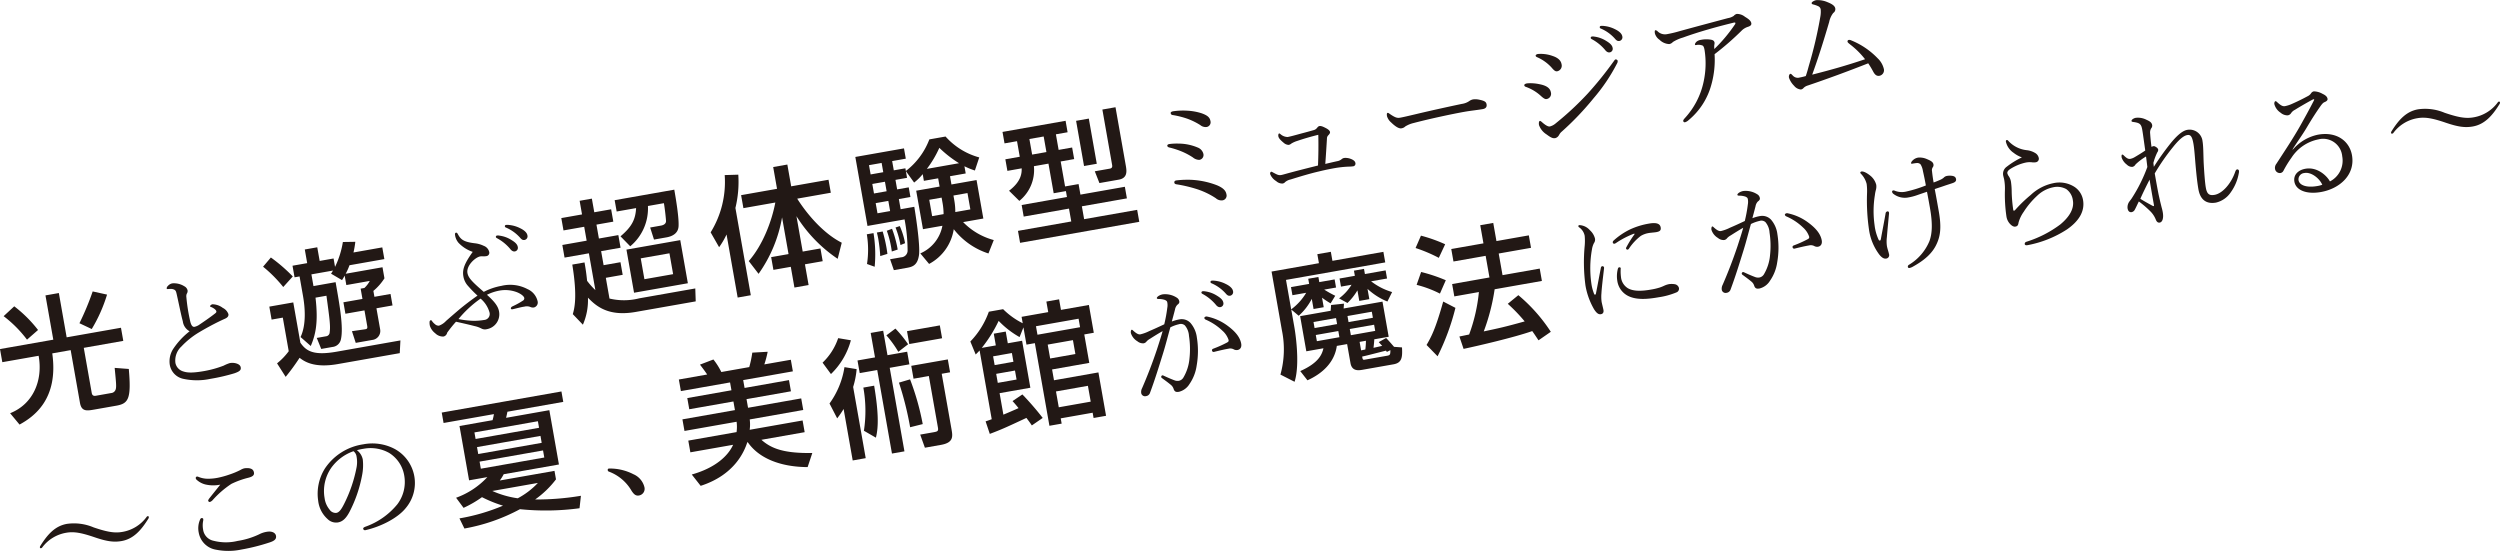<svg xmlns="http://www.w3.org/2000/svg" xmlns:xlink="http://www.w3.org/1999/xlink" width="574.002" height="126.492" viewBox="0 0 574.002 126.492">
  <defs>
    <clipPath id="clip-path">
      <rect id="長方形_23104" data-name="長方形 23104" width="574.002" height="126.492" fill="none"/>
    </clipPath>
  </defs>
  <g id="グループ_6340" data-name="グループ 6340" transform="translate(0 0)">
    <g id="グループ_6340-2" data-name="グループ 6340" transform="translate(0 0)" clip-path="url(#clip-path)">
      <path id="パス_4268" data-name="パス 4268" d="M0,45.553,12.237,43.4l-1.8-10.167,3.076-.542,1.791,10.169,12.471-2.2.532,3.014-9.072,1.6,1.82,10.312c.064.356.2.818.944.689l3.519-.621a1.176,1.176,0,0,0,1-.725c.263-.6.143-1.611-.19-5.055l3.246.248c.586,6.786-.037,7.931-2.844,8.428l-4.991.878c-1.776.315-3.018.532-3.379-1.536L16.226,45.8,12,46.546C13.492,57.1,7.74,61.1,4.488,62.893L2.325,60.286c5.351-2.132,7.556-7.61,6.544-13.189L.532,48.567Zm6.2-2.161A27.653,27.653,0,0,0,.834,38l2.437-2.261a29.678,29.678,0,0,1,5.465,5.436Zm12.04-3.77a62.17,62.17,0,0,0,3.039-7.3l3.3.727a34.912,34.912,0,0,1-3.515,7.906Z" transform="translate(0 34.591)" fill="#221815"/>
      <path id="パス_4269" data-name="パス 4269" d="M22.195,40.161c-.418-1.511-.832-3.691-1.389-6.155-.145-.642-.209-.847-.46-1.048a1.679,1.679,0,0,0-.894-.236c-.335,0-.455.019-.727.035-.151,0-.215-.023-.238-.143a.771.771,0,0,1,.267-.563,1.824,1.824,0,0,1,1.021-.607,4.463,4.463,0,0,1,2.77.671,1.4,1.4,0,0,1,.747.965,1.145,1.145,0,0,1-.2.766,1.562,1.562,0,0,0-.083.747,40.666,40.666,0,0,0,.911,5.689c.2.76.491,1.223.965,1.141a3.218,3.218,0,0,0,.938-.379c1.172-.785,2.615-1.772,3.764-2.675.242-.195.344-.3.306-.509-.058-.327-.584-.723-1.143-.959-.2-.085-.292-.1-.306-.19-.021-.118.23-.4.555-.464a4.026,4.026,0,0,1,2.375.832A2.553,2.553,0,0,1,32.66,38.5c.093.534-.311.847-.762,1.05s-.987.449-1.575.737c-1.431.708-2.931,1.522-4.447,2.428a18.736,18.736,0,0,0-3.979,3.2,4.369,4.369,0,0,0-1.4,3.813,2.548,2.548,0,0,0,1.867,1.956c1.134.379,2.666.261,4.855-.124a24.229,24.229,0,0,0,4.354-1.223A8.248,8.248,0,0,1,33,49.746a3.377,3.377,0,0,1,1.317.039c.7.18,1.091.482,1.174.952.1.592-.2.921-1.439,1.352a43.618,43.618,0,0,1-5.476,1.271,14.762,14.762,0,0,1-6.339-.01A3.973,3.973,0,0,1,19.2,50.135a5.252,5.252,0,0,1,.836-3.714,17.249,17.249,0,0,1,3.718-3.975,3.01,3.01,0,0,1-1.561-2.286" transform="translate(19.781 33.615)" fill="#221815"/>
      <path id="パス_4270" data-name="パス 4270" d="M30.968,30.42A37.5,37.5,0,0,1,36,34.774L33.81,37.2a30.891,30.891,0,0,0-4.633-4.666ZM30.61,41.7l5.5-.967,1.631,9.248c1.31,1.9,2.969,3.01,8.287,2.074L60.712,49.46l-.153,2.923L46.343,54.89c-5.587.985-7.767-.673-8.786-1.437a48.149,48.149,0,0,1-3.192,4.372l-1.977-3.1a14.788,14.788,0,0,0,2.679-2.786l-1.36-7.714-2.571.453ZM45.7,32.577A20.468,20.468,0,0,0,47.5,26.864l2.855-.046a21.018,21.018,0,0,1-.42,2.451L56.549,28.1l.476,2.689L49.018,32.2a13.7,13.7,0,0,1-.876,1.954l8.453-1.493.449,2.542a12.487,12.487,0,0,1-2.54,2.886l.238,1.358,3.7-.65L58.9,41.43l-3.693.652.849,4.817a2.078,2.078,0,0,1-1.824,2.455l-3.78.667-.869-2.681,2.971-.431c.509-.058.629-.232.534-.764l-.629-3.579-4.376.77-.462-2.629,4.374-.77-.416-2.364.855-.151a5.933,5.933,0,0,0,1.24-1.621l-5.38.948-.381-2.157c-.3.54-.348.613-.611,1.023l-2.513-1.476c.286-.447.352-.582.451-.72l-4.966.876.474,2.691,5.082-.9c.936,5.289,1.84,10.43,1.219,13.131A2.2,2.2,0,0,1,45.1,50.963l-2.571.455-1.025-2.53,2.1-.371a.952.952,0,0,0,.869-.948c.2-1.437-.014-3.014-.745-8.37l-2.511.443c.665,5.672.029,8.467-1.089,11.1l-2.343-2.058c1.373-2.921,1-6.91.571-9.364l-.8-4.55-1.151.2-.47-2.66,3.37-.594-.551-3.134,2.863-.505.553,3.134,3.194-.563Z" transform="translate(31.225 28.7)" fill="#221815"/>
      <path id="パス_4271" data-name="パス 4271" d="M63.6,44.826a3.469,3.469,0,0,1-2.849,4.068,1.687,1.687,0,0,1-1.151-.132,6.154,6.154,0,0,0-1.658-.592c-.894-.238-2.228-.553-4.227-.992A28.714,28.714,0,0,0,51.687,49.7a1.111,1.111,0,0,1-.849.882,2.552,2.552,0,0,1-1.9-.762,3.536,3.536,0,0,1-1.211-1.677,3.334,3.334,0,0,1-.077-.961.433.433,0,0,1,.242-.35.274.274,0,0,1,.263.106,2.982,2.982,0,0,0,.72.789,1.2,1.2,0,0,0,.944.352A4.077,4.077,0,0,0,51.426,47c.685-.609,1.795-1.565,2.96-2.563,1.3-1.083,2.805-2.234,4.271-3.252a27,27,0,0,1-2.116-2.155,4.34,4.34,0,0,1-1.132-2.269c-.275-1.567.24-2.967,2.149-5.621A8.092,8.092,0,0,1,54.3,29.064a3.479,3.479,0,0,1-.8-1.778c-.06-.354.031-.522.238-.559.147-.025.292.1.431.383.64,1.2,1.346,1.741,3.776,2.045a6.244,6.244,0,0,1,2.147.6,1.979,1.979,0,0,1,1.25,1.393.78.78,0,0,1-.71.977c-.505.089-.946-.014-1.362.058-1.124.2-3.221,2.124-2.925,3.807.2,1.124,1.091,2.035,3.751,4.335a14.111,14.111,0,0,1,4.053-1.383,8.5,8.5,0,0,1,5.981.743,4.028,4.028,0,0,1,2.319,2.76,1.176,1.176,0,0,1-.814,1.453,1.423,1.423,0,0,1-.874-.12,2.216,2.216,0,0,0-1.352-.064c-.685.089-1.5.323-2.553.569-.348.093-.511.031-.542-.147-.021-.118.06-.344.4-.5a16.892,16.892,0,0,0,2.362-1.3.609.609,0,0,0,.319-.6c-.072-.416-.743-.938-1.6-1.3a7.5,7.5,0,0,0-3.917-.437,10.738,10.738,0,0,0-3.056.994c1.7,1.528,2.563,2.6,2.78,3.838m-9.324,1.737a20.431,20.431,0,0,0,3.453.4,14.42,14.42,0,0,0,2.495-.2,1.368,1.368,0,0,0,1.192-1.7,6.432,6.432,0,0,0-2.058-3.2,25.565,25.565,0,0,0-5.082,4.708m9.359-19.172a6.738,6.738,0,0,1,2.83,1.023c.818.495,1.327.954,1.435,1.575a.836.836,0,0,1-.671,1.035c-.383.066-.756-.145-1.116-.627A10.316,10.316,0,0,0,63.129,28c-.135-.07-.246-.172-.259-.259a.307.307,0,0,1,.271-.354,1.633,1.633,0,0,1,.491.006m2.219-2.435a7.1,7.1,0,0,1,2.569.735c.8.377,1.567.946,1.687,1.625a.85.85,0,0,1-.631,1.083c-.385.068-.648-.035-1.07-.54a9.119,9.119,0,0,0-3.209-2.3.362.362,0,0,1-.259-.261.3.3,0,0,1,.242-.346,3.782,3.782,0,0,1,.671,0" transform="translate(50.981 26.691)" fill="#221815"/>
      <path id="パス_4272" data-name="パス 4272" d="M67.585,37.743c.176,1.006.389,2.217.592,4.223a16.361,16.361,0,0,0,1.9,2.132l-1.491-8.451L63,36.633l-.509-2.9,5.583-.985-.563-3.192-4.755.838-.5-2.836,4.757-.838-.551-3.132,2.809-.495.553,3.132,3.871-.683.5,2.836-3.871.683.563,3.192,4.463-.787.509,2.9-4.463.787.569,3.221,3.871-.683.511,2.9-3.871.683.838,4.759a14.256,14.256,0,0,0,6.846-.05l12.856-2.267.1,2.969L79.337,49.108c-6.175,1.091-8.989-1.215-10.966-3.275a14.1,14.1,0,0,1-1.161,6.206l-2.317-2.424c.337-1.188,1.118-3.853-.118-11.378ZM88.194,21.036c.354,2.012,1.122,6.538.977,8.482-.124,1.549-1.406,2.23-2.735,2.464l-2.9.511-.884-2.768,2.451-.433c.207-.035,1.153-.2,1.195-1,0-.34-.228-2.673-.489-4.153l-3.664.646a11.307,11.307,0,0,1-4.066,9.252l-2.232-2.29c2.544-2.153,3.443-3.805,3.579-6.482l-4.463.787-.46-2.6Zm1.37,11.585,1.747,9.9L78.956,44.7l-1.745-9.9Zm-9.074,4.186.845,4.788,6.592-1.161-.845-4.79Z" transform="translate(66.622 22.512)" fill="#221815"/>
      <path id="パス_4273" data-name="パス 4273" d="M82.468,34.305a17.852,17.852,0,0,1-1.708,2.921l-1.944-3.408a22.026,22.026,0,0,0,3.227-13.152l3.122-.093a25.241,25.241,0,0,1-.662,7.643l3.534,20.038-3.016.532Zm5.1,6.107c3.221-3.675,5.279-9.125,6.1-13.446l-7.329,1.292-.528-2.983,8.248-1.455-.882-5,3.25-.573.882,5,8.571-1.509.528,2.983-7.716,1.36c2.408,3.811,6.178,8.082,10.227,10.113l-.936,3.7a32.684,32.684,0,0,1-9.465-9.79l1.433,8.126,4.078-.716.513,2.925-4.076.716.84,4.759-3.252.576-.838-4.759-3.989.7-.518-2.925,3.991-.7L95.214,30.38A31.711,31.711,0,0,1,89.821,43.34Z" transform="translate(84.349 19.532)" fill="#221815"/>
      <path id="パス_4274" data-name="パス 4274" d="M110.337,23.777a11.946,11.946,0,0,1-1.975,1.934l-1.894-2.623.271,1.538-2.66.47.385,2.186,2.66-.47.391,2.217-2.658.47.41,2.333,3.134-.553c.083.474,1.468,8.856,1.06,11.21-.364,2.261-1.524,2.586-2.766,2.805l-2.985.526-.867-2.5,2.542-.447a1.552,1.552,0,0,0,1.48-1.449,38.584,38.584,0,0,0-.7-7.252l-8.511,1.5L94.862,19.831l11.171-1.969.418,2.364-3.134.553.377,2.126,2.658-.468.11.621a16.526,16.526,0,0,0,5.393-7.258l3.724-.658a15.967,15.967,0,0,0,7.734,4.795l-1,3.008a16.945,16.945,0,0,1-2.4-.979l.292,1.654-3.606.638.333,1.892,5.763-1.016,1.559,8.836-4.641.82a15.33,15.33,0,0,0,7.035,4.122l-1.224,3.08a16.512,16.512,0,0,1-7.962-5.575,10.909,10.909,0,0,1-5.662,7.977l-2.012-2.42a8.646,8.646,0,0,0,5.068-6.345l-4.463.787-1.557-8.838,5.378-.948-.335-1.892-3.279.578Zm-11.3,13.541a30,30,0,0,1,.265,7.724l-1.758-.636a21.778,21.778,0,0,0-.043-6.817ZM98,21.717l.375,2.128,2.9-.513-.373-2.126Zm.76,4.316.387,2.186,2.9-.511-.385-2.186Zm.776,4.4.414,2.333,2.9-.511-.412-2.333Zm1.606,6.513a32.37,32.37,0,0,1,1.089,5.138l-1.648.505a35.573,35.573,0,0,0-.437-3.855c-.108-.621-.209-1.027-.335-1.555Zm2.147-.623a25.824,25.824,0,0,1,1.3,4.768l-1.354.451a22.194,22.194,0,0,0-1.143-4.761Zm1.778-.617a16.41,16.41,0,0,1,1.211,3.927l-1.052.429a19.787,19.787,0,0,0-1.137-4.033Zm13.605-14.438a26.423,26.423,0,0,1-4.523-3.53,24.028,24.028,0,0,1-2.865,4.832Zm-4,7.9-2.836.5.662,3.753,2.629-.462a15.082,15.082,0,0,0-.267-2.729Zm2.921.673a14.783,14.783,0,0,1,.224,2.642l3.457-.609-.66-3.753-3.223.567Z" transform="translate(101.522 16.205)" fill="#221815"/>
      <path id="パス_4275" data-name="パス 4275" d="M125.743,31.146l-2.809.495-1.2-6.8-3.339.588a9.1,9.1,0,0,1-3.35,7.966l-2.36-2.327c2.929-2.221,2.917-4.2,2.9-5.144l-3.279.58-.47-2.658,3.31-.584-.631-3.575-2.867.505-.464-2.631,14.483-2.553.462,2.631-2.687.472.629,3.577,3.1-.547.47,2.658-3.1.547,1.01,5.734,3.1-.544.426,2.422,10.2-1.8.47,2.662-10.343,1.822.52,2.954L142.1,35.452l.486,2.749-27.366,4.826-.484-2.749,12.235-2.157-.522-2.954L116.048,37l-.468-2.66,10.4-1.834Zm-8.388-11.958.631,3.575,3.281-.578-.631-3.577Zm10.724-4.176L131,14.5l1.83,10.374-2.927.515Zm6.033-2.588,3.014-.532L139.5,25.339c.207,1.182.437,2.82-1.633,3.184l-4.432.78L132.373,26.6l3.457-.609c.652-.116.563-.619.509-.913Z" transform="translate(118.993 12.728)" fill="#221815"/>
      <path id="パス_4276" data-name="パス 4276" d="M132.088,19.845a11.462,11.462,0,0,1,4.366.909,2.1,2.1,0,0,1,1.292,1.447,1.124,1.124,0,0,1-.944,1.383,2.337,2.337,0,0,1-1.47-.563A15.278,15.278,0,0,0,133.1,21.8a18.6,18.6,0,0,0-3.174-1.058c-.284-.07-.431-.2-.462-.375-.037-.2.118-.358.472-.42a13.014,13.014,0,0,1,2.147-.1m2.052-7.552a13.087,13.087,0,0,1,3.147.571c1.333.468,1.934.938,2.078,1.768a1.1,1.1,0,0,1-.849,1.4,1.917,1.917,0,0,1-1.48-.441,15.317,15.317,0,0,0-2.969-1.457,20.012,20.012,0,0,0-3.348-.843.484.484,0,0,1-.474-.435c-.041-.234.24-.375.565-.433a15.942,15.942,0,0,1,3.329-.13M134.1,28.144a18.77,18.77,0,0,1,6.776,1.275c1.416.6,2.016,1.23,2.161,2.056a1.107,1.107,0,0,1-.88,1.4,1.906,1.906,0,0,1-1.549-.486,17.952,17.952,0,0,0-4.557-2.153A31.174,31.174,0,0,0,131.6,29.2c-.308-.039-.482-.159-.52-.366-.052-.3.128-.48.422-.532a20.828,20.828,0,0,1,2.594-.153" transform="translate(138.552 13.123)" fill="#221815"/>
      <path id="パス_4277" data-name="パス 4277" d="M156.407,22.022a2.123,2.123,0,0,0,.921-.468,1.282,1.282,0,0,1,.538-.246,3.265,3.265,0,0,1,1.53.219c.654.248.983.555,1.052.94a.616.616,0,0,1-.476.754,9.114,9.114,0,0,1-1.145.079,23.964,23.964,0,0,0-3.08.333c-.946.166-2.213.416-3.615.76-2.2.507-4.567,1.232-6.558,1.855a2.842,2.842,0,0,0-1.24.584,1.016,1.016,0,0,1-.576.346,2.05,2.05,0,0,1-1.5-.557A3.339,3.339,0,0,1,140.874,25c-.056-.325.126-.509.242-.528.087-.017.224.052.424.17.942.5,1.25.691,1.9.576.207-.037.5-.116,1.079-.279,2.12-.588,4.95-1.3,7.343-1.9.1-2.393.124-4.654.068-7.051-1.724.426-3.345.9-4.811,1.4a6.354,6.354,0,0,0-1.36.6,1.418,1.418,0,0,1-.611.321A1.793,1.793,0,0,1,144,17.84c-.607-.5-1.155-1.014-1.238-1.486-.068-.385.037-.648.186-.673.089-.017.164.062.3.161a2.554,2.554,0,0,0,1.638.654c.681-.12,1.814-.441,3.122-.8,1.108-.284,2.008-.536,2.82-.77a1.387,1.387,0,0,0,.77-.47c.176-.215.352-.426.557-.464.356-.062.706.027,1.648.532.408.23.76.507.818.83.046.267-.207.555-.387.739a1.054,1.054,0,0,0-.319.789c-.106,1.816-.244,3.973-.379,5.795,1.023-.242,2.05-.482,2.869-.658" transform="translate(150.753 14.96)" fill="#221815"/>
      <path id="パス_4278" data-name="パス 4278" d="M157.173,17.686c-.592.106-1.416-.418-2.37-1.346a3.08,3.08,0,0,1-.95-1.418c-.068-.385-.072-.747.135-.785.147-.027.294.1.538.269,1.209.822,1.658.956,2.339.836.619-.108,1.733-.364,3.72-.838,3.979-.944,7.941-1.8,10.438-2.327a3.934,3.934,0,0,0,1.741-.673,2.2,2.2,0,0,1,.88-.368,4.03,4.03,0,0,1,1.259.05c1.484.29,1.718.582,1.811,1.114.1.592-.228.956-.878,1.07-1.122.2-2.741.362-4.19.617-2.629.466-7.827,1.563-11.643,2.569a6.367,6.367,0,0,0-1.961.8,1.553,1.553,0,0,1-.869.426" transform="translate(164.609 11.779)" fill="#221815"/>
      <path id="パス_4279" data-name="パス 4279" d="M172.574,16.268c1.549.3,2.41.884,2.579,1.83a1.219,1.219,0,0,1-1,1.577c-.352.064-.776-.259-1.281-.716a10.067,10.067,0,0,0-3.443-2.078c-.228-.081-.34-.182-.371-.358s.151-.364.652-.453a9.633,9.633,0,0,1,2.867.2m2.9-6.517c1.192.368,1.973.994,2.128,1.882a1.317,1.317,0,0,1-.959,1.658c-.468.085-.764-.2-1.379-.915A9.733,9.733,0,0,0,172,10.061c-.2-.089-.3-.161-.333-.34-.027-.147.186-.335.507-.393a8.013,8.013,0,0,1,3.306.422m1.58,18.125a1.363,1.363,0,0,1-.87.764c-.505.089-.919-.019-2-.834a4.2,4.2,0,0,1-1.753-2.157c-.085-.474-.012-.915.2-.952.147-.027.4.2.656.435.429.352,1.137.925,1.642.836a3.345,3.345,0,0,0,1.391-.76,68.489,68.489,0,0,0,7.3-6.8,80.788,80.788,0,0,0,5.778-7.144c.277-.352.433-.654.584-.681a.458.458,0,0,1,.505.277.991.991,0,0,1-.155.667,40.651,40.651,0,0,1-5.364,7.956,65.934,65.934,0,0,1-7.3,7.654,2.289,2.289,0,0,0-.6.745m8-22.555a6.71,6.71,0,0,1,2.83,1.023c.82.5,1.329.956,1.437,1.575a.834.834,0,0,1-.671,1.033c-.383.068-.754-.143-1.118-.627a10.351,10.351,0,0,0-2.981-2.4c-.135-.07-.246-.172-.259-.259a.307.307,0,0,1,.271-.354,1.63,1.63,0,0,1,.491.006m2.219-2.435a7.072,7.072,0,0,1,2.569.735c.8.377,1.569.944,1.691,1.623a.853.853,0,0,1-.633,1.085c-.385.066-.648-.035-1.072-.542a9.121,9.121,0,0,0-3.207-2.3.358.358,0,0,1-.259-.263.3.3,0,0,1,.244-.344,3.547,3.547,0,0,1,.667,0" transform="translate(180.92 3.07)" fill="#221815"/>
      <path id="パス_4280" data-name="パス 4280" d="M196.534,17.749a15.924,15.924,0,0,1-5.256,8.21,2.069,2.069,0,0,1-.828.482.355.355,0,0,1-.383-.271c-.033-.178.06-.344.315-.633a17.7,17.7,0,0,0,4.347-8.351,19.821,19.821,0,0,0,.246-7.237c-.066-.383-.161-.915-.439-1.11a2.454,2.454,0,0,0-1.457-.141c-.178.031-.3.05-.325-.126-.027-.147.139-.42.373-.644a2.019,2.019,0,0,1,.994-.416,6.357,6.357,0,0,1,2.372-.025c.476.1.694.3.762.689a1.866,1.866,0,0,1-.062.53,5.037,5.037,0,0,0,.01.911,35.392,35.392,0,0,0,4.732-5.648.39.39,0,0,0,.091-.354c-.014-.087-.139-.1-.375-.056-.847.213-3.5.863-5.792,1.54-2,.567-4.08,1.238-5.884,1.892a9.086,9.086,0,0,0-2.288,1.014,1.456,1.456,0,0,1-.832.478,3.374,3.374,0,0,1-2.248-1,2.588,2.588,0,0,1-1.052-1.459c-.062-.356-.031-.7.087-.718a.723.723,0,0,1,.53.242,2.415,2.415,0,0,0,2.1.667,26.028,26.028,0,0,0,2.954-.7c3.693-1.014,7.418-2.008,11.113-2.994a3.371,3.371,0,0,0,1.313-.507,1.426,1.426,0,0,1,.708-.46,2.973,2.973,0,0,1,1.888.671c.785.472,1.346.894,1.445,1.453.072.414-.19.646-.737.832a3.543,3.543,0,0,0-1.54.942,63.9,63.9,0,0,1-6.157,5.351,21.074,21.074,0,0,1-.725,6.952" transform="translate(196.409 1.638)" fill="#221815"/>
      <path id="パス_4281" data-name="パス 4281" d="M212.462,10.206c-.464-.375-.571-.474-.6-.652a.337.337,0,0,1,.269-.385,1.02,1.02,0,0,1,.6.11,17.521,17.521,0,0,1,6.057,4.111,4.933,4.933,0,0,1,1.4,2.377,1.3,1.3,0,0,1-.992,1.635c-.65.114-1.056-.269-1.412-.909a20.843,20.843,0,0,0-1.168-1.958c-4.617,1.822-9.364,3.571-13.881,5.1a2.282,2.282,0,0,0-.94.532,1.029,1.029,0,0,1-.633.383A2.223,2.223,0,0,1,199.6,19.7a4.806,4.806,0,0,1-1.18-1.863c-.079-.443.1-.843.329-.882.178-.033.269.135.524.366a1.527,1.527,0,0,0,1.607.476,13.1,13.1,0,0,0,1.4-.337c.3-.878.489-1.549.689-2.317a96.807,96.807,0,0,0,2.66-11.349,6.12,6.12,0,0,0,.072-1.654.985.985,0,0,0-.582-.723,6.134,6.134,0,0,0-1.17-.4c-.193-.062-.292-.1-.323-.279-.052-.3.679-.64,1.062-.706a5.731,5.731,0,0,1,2.617.482c1.014.4,1.642.841,1.741,1.4a1.021,1.021,0,0,1-.455,1.058,5.033,5.033,0,0,0-.942,2.085c-1.277,4.337-2.484,8.208-3.9,12.084,4.229-1.081,7.8-2.074,12.142-3.54a18.7,18.7,0,0,0-3.428-3.391" transform="translate(212.33 0)" fill="#221815"/>
      <path id="パス_4282" data-name="パス 4282" d="M16.715,59.814c3.012,1.021,4.784,1.379,6.614,1.056a8.661,8.661,0,0,0,5.608-3.455.381.381,0,0,1,.275-.17.2.2,0,0,1,.213.176.494.494,0,0,1-.06.344c-1.681,2.733-3.466,4.724-6.184,5.2-1.861.329-3.5.037-6.057-.822-3.047-1.045-4.817-1.406-6.649-1.083a8.658,8.658,0,0,0-5.552,3.42.453.453,0,0,1-.279.137.2.2,0,0,1-.217-.174.525.525,0,0,1,.07-.315c1.685-2.706,3.418-4.627,6.136-5.107a11.508,11.508,0,0,1,6.082.789" transform="translate(4.734 61.261)" fill="#221815"/>
      <path id="パス_4283" data-name="パス 4283" d="M24.011,55.693a4.65,4.65,0,0,1-2.118-1.118.549.549,0,0,1-.18-.337.326.326,0,0,1,.238-.377.719.719,0,0,1,.41.081,5.77,5.77,0,0,0,2.116.418,11.7,11.7,0,0,0,2.217-.209,19.834,19.834,0,0,0,2.762-.76,17.353,17.353,0,0,0,2.526-1.054,3.567,3.567,0,0,1,.82-.358,3.942,3.942,0,0,1,1.091-.041c.783.108,1.085.449,1.18.981.1.561-.2.919-1.192,1.186a19.855,19.855,0,0,0-3.985,1.431,21.761,21.761,0,0,0-4.358,3.788,1.608,1.608,0,0,1-.6.379.458.458,0,0,1-.383-.269,1.163,1.163,0,0,1,.242-.528c.547-.7,1.648-2.058,2.546-3.192a7.932,7.932,0,0,1-3.327-.021m-.588,7.9a1.129,1.129,0,0,1-.014.429,5.335,5.335,0,0,0-.012,2.012A3.028,3.028,0,0,0,25.8,68.6a11.328,11.328,0,0,0,5.523.035,17.822,17.822,0,0,0,4.944-1.515,5.734,5.734,0,0,1,1.758-.582c1.093-.193,1.979.168,2.114.938s-.433,1.17-1.47,1.507a45.471,45.471,0,0,1-6.507,1.638,14.52,14.52,0,0,1-5.753.037,4.826,4.826,0,0,1-4.012-3.923,4.911,4.911,0,0,1,.3-2.979c.083-.228.215-.344.333-.364.176-.031.375.058.4.2" transform="translate(23.233 55.561)" fill="#221815"/>
      <path id="パス_4284" data-name="パス 4284" d="M45.6,52.865a11.92,11.92,0,0,1-.157,3.594,30.3,30.3,0,0,1-2.878,8.4c-.64,1.207-1.4,2.23-2.646,2.447a2.767,2.767,0,0,1-2.424-.793,6.587,6.587,0,0,1-2.13-4.134,10.9,10.9,0,0,1,1.546-7.463,12.819,12.819,0,0,1,8.776-5.538,11,11,0,0,1,7.256,1.068,8.917,8.917,0,0,1,2.49,13.605c-1.851,2.275-5.683,4.234-9.258,5.043a.421.421,0,0,1-.474-.279c-.041-.238.091-.348.46-.509a16.65,16.65,0,0,0,7.376-5.169,8.481,8.481,0,0,0,1.582-6.585,7.575,7.575,0,0,0-3.478-5.207,8.7,8.7,0,0,0-5.836-.954,12.733,12.733,0,0,0-1.555.337,3.506,3.506,0,0,1,1.35,2.136m-7.32,2.025a9.337,9.337,0,0,0-1.447,6.836,5.163,5.163,0,0,0,1.137,2.633,1.671,1.671,0,0,0,1.563.76c.623-.108,1.12-.745,1.774-2.049a31.949,31.949,0,0,0,2.871-8.428,6.618,6.618,0,0,0,0-2.408,1.862,1.862,0,0,0-.714-1.277,10.576,10.576,0,0,0-5.186,3.933" transform="translate(37.696 52.641)" fill="#221815"/>
      <path id="パス_4285" data-name="パス 4285" d="M52.288,67.821a18.265,18.265,0,0,0,7.177-4.739l-4.194.739L53.07,51.35l7.594-1.341a10.78,10.78,0,0,0,.306-1.391L49.414,50.655l-.422-2.393,27.484-4.846.42,2.393L64.071,48.069c-.108.6-.166.791-.3,1.4L73.7,47.713l2.2,12.471L63.221,62.419a10.181,10.181,0,0,1-.9,1.441l12.56-2.213.344,1.948a21.763,21.763,0,0,1-4.793,4.623,61.077,61.077,0,0,0,10.517-.849l-.319,2.861a58,58,0,0,1-13.676.217A42.655,42.655,0,0,1,54.2,74.888L53.06,72.559a45.081,45.081,0,0,0,10-2.919,29.171,29.171,0,0,1-4.826-1.954,24.958,24.958,0,0,1-4.229,2.453Zm4.211-15,.267,1.505,14.57-2.569-.267-1.505Zm.594,3.368.279,1.594,14.572-2.569-.282-1.594Zm.588,3.339.288,1.623,14.57-2.569-.288-1.623Zm2.925,6.736a21.478,21.478,0,0,0,5.842,1.681,17.638,17.638,0,0,0,4.621-3.528Z" transform="translate(52.431 46.463)" fill="#221815"/>
      <path id="パス_4286" data-name="パス 4286" d="M73.334,53.285a4.356,4.356,0,0,1,2.5,2.973,1.553,1.553,0,0,1-1.252,1.894c-.795.141-1.219-.362-1.671-1.016a10.08,10.08,0,0,0-5.3-4.488.4.4,0,0,1-.209-.329.3.3,0,0,1,.273-.354,11.719,11.719,0,0,1,5.656,1.321" transform="translate(72.131 55.612)" fill="#221815"/>
      <path id="パス_4287" data-name="パス 4287" d="M88.54,57.456a8.8,8.8,0,0,0,.008-2.375l-11.968,2.11-.47-2.66,12.057-2.126-.35-1.981L77.68,52.21l-.453-2.569,10.14-1.789-.321-1.8L75.757,48.041l-.468-2.66,6.5-1.147c-.342-.549-1.134-1.6-1.65-2.269l3.085-1.182a15.735,15.735,0,0,1,1.818,2.878l6.411-1.13a24.735,24.735,0,0,0,.7-3.319l3.53-.2a22.708,22.708,0,0,1-.768,2.9L101,40.847l.468,2.66L90.06,45.518l.321,1.8,10.194-1.8.453,2.571-10.2,1.8.35,1.981,12.206-2.151.468,2.66L91.563,54.55a8.937,8.937,0,0,1-.008,2.375L103.7,54.784l.476,2.691-9.931,1.749c2.244,2.012,5.186,3.138,11.686,3.027l-1.074,3.24c-5.944-.021-11.084-1.855-13.746-5.714L91,59.8c-.669,2.1-2.917,7.492-10.7,9.995l-2.043-2.6c5.515-1.553,8.376-4.345,9.492-6.825L77.933,62.1l-.476-2.691Z" transform="translate(80.575 41.754)" fill="#221815"/>
      <path id="パス_4288" data-name="パス 4288" d="M91.229,44.643a13.825,13.825,0,0,0,3.581-5.627l2.919.489a16.87,16.87,0,0,1-4.575,7.755Zm7.821,1.486a19.26,19.26,0,0,1-.8,4.1l2.884,16.342-2.987.528L96.061,55.28a21.537,21.537,0,0,1-1.478,2.151l-1.76-3.408a19.227,19.227,0,0,0,3.434-8.349Zm3.227-8.31,2.867-.505.99,5.616,4.521-.8.509,2.9-4.519.8,3.381,19.178-2.865.505-3.383-19.178-4.02.708-.511-2.9,4.02-.708Zm-1.557,22.458a30.192,30.192,0,0,0-.13-9.908l2.482-.439c.988,5.95,1.05,9.413.4,11.935Zm7.231-23.457a27.443,27.443,0,0,1,2.919,3.6l-2.252,1.739a23.209,23.209,0,0,0-2.739-3.782Zm3.383,22.652a74.239,74.239,0,0,0-2.567-10.241l2.55-.754a59.2,59.2,0,0,1,2.909,10.272Zm6.817-23.383.522,2.952-7.536,1.329-.52-2.954Zm1.834,7.811.522,2.956-1.921.34,2.242,12.7c.286,1.629.547,3.105-2.41,3.625l-3.693.652-1.081-3.01,3.016-.532c.946-.166,1.207-.24,1.054-1.1l-2.085-11.821-3.515.619-.522-2.956Z" transform="translate(97.634 38.622)" fill="#221815"/>
      <path id="パス_4289" data-name="パス 4289" d="M121.739,62.154c-.331-.493-.495-.737-1.248-1.729-4.619,2.153-5.548,2.592-8.405,3.673l-.963-2.878c.836-.269,1.062-.371,1.406-.491l-2.784-15.783c-.18.186-.331.364-.9.923l-1.226-2.983a18.9,18.9,0,0,0,4.248-6.844l3.279-.58a17.432,17.432,0,0,0,4.5,3.232l-.259-1.478,6.115-1.081-.426-2.424L128,33.2l.429,2.424,6.411-1.13,1.126,6.382-2.186.387,1.151,6.531L126.389,49.3l.437,2.482,10.2-1.8,1.756,9.958-2.865.505-.215-1.211-7.331,1.294.215,1.211-2.809.495-3.345-18.973-1.921.34-.7-3.96-.888,2.23a20.464,20.464,0,0,1-4.8-3.724,31.6,31.6,0,0,1-3.878,6.2l3.223-.567L113,41.086l2.747-.486.474,2.689,3.281-.578L121.4,53.5l-7.064,1.244.869,4.935c.683-.275,2.354-.994,3.486-1.5-.7-.855-.932-1.116-1.383-1.617l2.259-1.526a64.806,64.806,0,0,1,4.668,5.395Zm-8.894-15.866L113.2,48.3l4.314-.76-.354-2.012Zm.71,4.022.364,2.068,4.316-.76-.366-2.068Zm18.918-12.659-9.784,1.727.344,1.95,9.784-1.727Zm-7.09,5.944.563,3.19,5.792-1.023-.561-3.19Zm1.9,10.757.642,3.635,7.331-1.294-.642-3.635Z" transform="translate(115.171 35.526)" fill="#221815"/>
      <path id="パス_4290" data-name="パス 4290" d="M136.553,40.027a2.768,2.768,0,0,1,2.548.8,6.271,6.271,0,0,1,1.478,3.364,19.314,19.314,0,0,1-.052,6.471,9.841,9.841,0,0,1-1.633,4.188,3.962,3.962,0,0,1-2.4,1.793c-.679.12-1.006-.006-1.23-.576a1.98,1.98,0,0,0-.629-.987c-.573-.476-1.2-.944-2.043-1.557a.385.385,0,0,1-.2-.271.379.379,0,0,1,.236-.377.567.567,0,0,1,.35.089c.963.443,1.756.789,2.6,1.1a2.006,2.006,0,0,0,.892.056,1.55,1.55,0,0,0,1.025-.76,10.34,10.34,0,0,0,1.389-4.391,19.732,19.732,0,0,0-.116-5.157,4.076,4.076,0,0,0-.94-2.4,1.374,1.374,0,0,0-1.358-.277,8.552,8.552,0,0,0-1.979.716c-.582,2.052-1.081,4.06-1.664,5.929-1.012,3.254-1.882,6.088-3,9.09a1.111,1.111,0,0,1-.93.774.887.887,0,0,1-1.091-.662,1.845,1.845,0,0,1,.193-1.159c1.279-2.938,2.406-5.879,3.4-8.858.513-1.584.948-2.911,1.321-4.254-1.025.576-2.1,1.25-2.888,1.758a3.3,3.3,0,0,0-.78.594,1.084,1.084,0,0,1-.681.453,2.015,2.015,0,0,1-1.455-.472,3.375,3.375,0,0,1-1.488-1.871c-.056-.325.025-.735.172-.762.118-.019.188.031.373.209.65.586,1.168.923,1.642.838a9.338,9.338,0,0,0,2.058-.758c.994-.42,2.064-.911,3.418-1.546a33.217,33.217,0,0,0,.7-3.813,3.309,3.309,0,0,0,0-1.186c-.046-.267-.13-.4-.563-.6a4.3,4.3,0,0,0-1.377-.215c-.306,0-.437-.043-.464-.19s.133-.3.319-.453a2.646,2.646,0,0,1,1.023-.422,4.872,4.872,0,0,1,3.174.72,1.254,1.254,0,0,1,.644.89c.054.3-.089.534-.441.78a2.051,2.051,0,0,0-.542,1.072c-.213.859-.478,1.789-.731,2.776a9.387,9.387,0,0,1,1.714-.484m5.84-6.453a6.726,6.726,0,0,1,2.832,1.023c.818.5,1.327.954,1.437,1.577a.836.836,0,0,1-.673,1.031q-.574.1-1.116-.627a10.407,10.407,0,0,0-2.981-2.4c-.135-.068-.244-.172-.259-.259a.311.311,0,0,1,.271-.356,1.675,1.675,0,0,1,.489.008m7.529,13.481a1.377,1.377,0,0,1-.915-.174,1.691,1.691,0,0,0-1.153-.13c-.946.166-1.969.4-3.312.735a.371.371,0,0,1-.482-.311c-.031-.178.039-.313.261-.412a25.965,25.965,0,0,0,3.167-1.412c.333-.18.435-.29.377-.615a4.9,4.9,0,0,0-1.4-2.1,12.884,12.884,0,0,0-3.8-2.53.611.611,0,0,1-.366-.362c-.027-.147.122-.327.387-.373a.549.549,0,0,1,.28.012,11.892,11.892,0,0,1,4.631,2.076c1.47,1.083,2.863,2.422,3.167,4.136.155.886-.28,1.36-.838,1.457M144.617,31.14a7.064,7.064,0,0,1,2.565.735c.8.379,1.569.944,1.689,1.625a.851.851,0,0,1-.631,1.085c-.385.066-.646-.037-1.072-.544a9.208,9.208,0,0,0-3.2-2.3.356.356,0,0,1-.261-.259.3.3,0,0,1,.242-.346,3.8,3.8,0,0,1,.673,0" transform="translate(134.223 33.308)" fill="#221815"/>
      <path id="パス_4291" data-name="パス 4291" d="M145.546,41.17l.741,4.2c.041.236,1.4,8.132.021,12.4l-3.246-1.652A21.566,21.566,0,0,0,143.41,46l-2.385-13.537L151.9,30.54l-.366-2.068,3.1-.544L155,30l11.7-2.064.426,2.426-22.787,4.016,1.192,6.765a12.889,12.889,0,0,0,3.443-3.805l-3.159.557-.329-1.861,4.167-.735-.209-1.182,2.333-.412.207,1.182,3.521-.621.327,1.863-2.72.478a25.532,25.532,0,0,0,2.534,1.414l-1.064,1.743a18.781,18.781,0,0,1-1.967-1.3l.387,2.186-2.333.412-.41-2.333a13.129,13.129,0,0,1-3.006,3.882Zm25.428,8.709c.118,2.236.012,3.534-1.938,3.877l-7.124,1.257c-.857.151-2.428.4-2.766-1.524l-.772-4.374-2.364.416c-.522,3.778-3.3,6.345-6.743,7.9l-1.656-2.118c4.211-1.869,5-3.807,5.325-5.236l-3.931.694-1.42-8.068,7-1.234c.043-.284.079-.958.1-1.327l2.965-.311c-.017.429-.033.524-.079,1.112l8.923-1.575,1.424,8.068-3.312.584c0,.337-.085,1.234-.172,1.95.911-.19,1.174-.265,1.994-.443-.19-.209-.375-.391-.793-.867l1.693-.938c.627.623,1.631,1.816,1.822,2.027Zm-20.319-5.832.244,1.389,5.171-.913-.244-1.389Zm.526,2.983.25,1.42,5.171-.913-.25-1.418Zm9.56-10.248a13.612,13.612,0,0,1-2.292,2.9l-1.925-1.062a10.951,10.951,0,0,0,2.863-3.126l-2.422.426-.329-1.861,3.515-.619-.209-1.184,2.308-.406.207,1.182,4.757-.838.329,1.863-3.664.644a14.6,14.6,0,0,0,4.824,2.47l-1.081,2.174a14.918,14.918,0,0,1-4.567-2.913l.418,2.366-2.306.406Zm-2.283,5.89.244,1.389,5.587-.987-.244-1.389Zm.524,2.983.253,1.42,5.587-.987-.25-1.418Zm2.259,2.954.344,1.95.971-.2a16.589,16.589,0,0,0,.135-2.008Zm6.322,3.182c.708-.124.737-.313.747-1.29l-.809.418a2.628,2.628,0,0,0-.207-.3c-4.256,1.083-4.488,1.155-5.459,1.358.085.652.17.791.524.727Z" transform="translate(150.926 29.887)" fill="#221815"/>
      <path id="パス_4292" data-name="パス 4292" d="M158.234,27.65a34.766,34.766,0,0,1,5.559,1.975l-1.46,3.122A34.235,34.235,0,0,0,157,30.489Zm.039,8.343a36.86,36.86,0,0,1,5.666,1.894l-1.348,3.07a25.379,25.379,0,0,0-5.351-2.01Zm7.879,8.237a53.9,53.9,0,0,1-4.1,11.117l-2.53-2.6c1.029-1.766,2.05-3.594,3.82-9.97Zm9-4.269a46.673,46.673,0,0,1-2.5,9.676c3.376-.72,4.7-.983,9.4-2.3a38.687,38.687,0,0,0-3.882-4.039l2.424-1.983a37.627,37.627,0,0,1,7.455,8.409l-2.824,1.958c-.54-.816-.915-1.391-1.441-2.122-4.161,1.466-12.5,3.393-15.763,4.089l-.961-2.844c.414-.075,2-.416,2.236-.455a38.783,38.783,0,0,0,2.242-9.753l-5.645,1-.5-2.836,8.571-1.511-.876-4.966-7.389,1.3-.505-2.865,7.389-1.3-.735-4.167,2.985-.526.735,4.167L183,27.582l.505,2.863-7.418,1.308.876,4.966,8.54-1.507.5,2.836Z" transform="translate(168.018 26.456)" fill="#221815"/>
      <path id="パス_4293" data-name="パス 4293" d="M180.538,34.637a.382.382,0,0,1,.414.261,1.327,1.327,0,0,1-.006.311c-.294,2.488-.526,4.445-.59,5.648a9,9,0,0,0,.037,1.944c.1.532.354,1.491.426,1.9.106.594-.178.886-.561.954-.532.093-.975-.161-1.607-1.147a16.459,16.459,0,0,1-1.96-5.416,40.169,40.169,0,0,1-.2-8.923,12.534,12.534,0,0,0,.019-2.5,3.069,3.069,0,0,0-1.257-1.942.388.388,0,0,1-.2-.269c-.023-.118.081-.228.23-.253a3.394,3.394,0,0,1,2.435,1.186,3.86,3.86,0,0,1,1.155,1.9,1.328,1.328,0,0,1-.24,1.048,4.759,4.759,0,0,0-.451,1.42,24.645,24.645,0,0,0-.133,7.885A10.006,10.006,0,0,0,178.675,41c.056.143.153.186.242.17.06-.008.139-.085.172-.242.373-1.863.743-3.906,1.126-5.867.046-.277.174-.4.323-.422M187.7,27.22a20.306,20.306,0,0,0-3.909,2.031,1.386,1.386,0,0,1-.418.226.34.34,0,0,1-.412-.263c-.035-.207.06-.348.271-.538a16.028,16.028,0,0,1,3.679-2.474,16.992,16.992,0,0,1,4.364-1.346c2.037-.36,2.565.213,2.681.865.13.739-.257.956-1.025,1.1-.416.072-1.23.124-1.7.2a5.181,5.181,0,0,0-1.834.66,11.964,11.964,0,0,0-2.718,2.917.463.463,0,0,1-.323.24.354.354,0,0,1-.342-.213.549.549,0,0,1,.11-.416,24.322,24.322,0,0,1,1.807-2.878c.072-.108.025-.219-.232-.112m-3.579,8.037c.081-.228.153-.333.3-.36.174-.029.34.035.369.209a10.334,10.334,0,0,0,.052,2,3.391,3.391,0,0,0,1.582,2.588c1.393.82,3.552.621,5.267.319a14.056,14.056,0,0,0,2.078-.486,9.094,9.094,0,0,0,1.052-.431,4.825,4.825,0,0,1,1.1-.346,4.477,4.477,0,0,1,1.257.023,1.177,1.177,0,0,1,.973.863.9.9,0,0,1-.582,1.019,16.711,16.711,0,0,1-4.041,1.11c-2.453.433-5.38.766-7.434-.518a4.582,4.582,0,0,1-2.087-3.2,6.7,6.7,0,0,1,.118-2.793" transform="translate(187.336 26.481)" fill="#221815"/>
      <path id="パス_4294" data-name="パス 4294" d="M200.938,26.968a2.779,2.779,0,0,1,2.548.8,6.263,6.263,0,0,1,1.478,3.364,19.357,19.357,0,0,1-.048,6.469,9.784,9.784,0,0,1-1.64,4.19,3.933,3.933,0,0,1-2.393,1.793c-.681.118-1.01,0-1.23-.576a1.963,1.963,0,0,0-.633-.983c-.569-.478-1.2-.946-2.041-1.559a.418.418,0,0,1-.2-.273.381.381,0,0,1,.238-.375.564.564,0,0,1,.352.087c.961.443,1.753.791,2.6,1.1a1.958,1.958,0,0,0,.894.054,1.56,1.56,0,0,0,1.025-.76,10.379,10.379,0,0,0,1.389-4.389,20.011,20.011,0,0,0-.118-5.159,4.075,4.075,0,0,0-.942-2.4,1.373,1.373,0,0,0-1.358-.275,8.566,8.566,0,0,0-1.975.712c-.584,2.054-1.085,4.062-1.667,5.933-1.01,3.254-1.882,6.088-3,9.09a1.115,1.115,0,0,1-.927.772.889.889,0,0,1-1.093-.66,1.855,1.855,0,0,1,.19-1.163c1.279-2.936,2.406-5.877,3.405-8.854.513-1.586.95-2.911,1.321-4.258-1.027.58-2.093,1.255-2.888,1.762a3.284,3.284,0,0,0-.778.592,1.089,1.089,0,0,1-.681.458,2.01,2.01,0,0,1-1.455-.476,3.361,3.361,0,0,1-1.491-1.871c-.056-.323.025-.733.174-.76.116-.021.186.027.371.209.65.586,1.168.921,1.642.836a9.1,9.1,0,0,0,2.06-.76c.992-.418,2.064-.911,3.412-1.546a33.228,33.228,0,0,0,.7-3.807,3.39,3.39,0,0,0,0-1.192c-.048-.265-.13-.4-.563-.6a4.191,4.191,0,0,0-1.379-.213c-.3-.008-.435-.048-.458-.195s.128-.3.315-.453a2.635,2.635,0,0,1,1.021-.422,4.876,4.876,0,0,1,3.174.72,1.236,1.236,0,0,1,.646.894c.052.294-.087.53-.441.776a2.027,2.027,0,0,0-.542,1.068c-.213.861-.476,1.791-.729,2.782a9.382,9.382,0,0,1,1.712-.486M214.306,34a1.384,1.384,0,0,1-.913-.176,1.7,1.7,0,0,0-1.151-.128c-.946.166-1.971.4-3.316.735a.369.369,0,0,1-.478-.311c-.031-.178.035-.313.261-.414a25.9,25.9,0,0,0,3.163-1.41c.335-.182.437-.292.381-.615a4.9,4.9,0,0,0-1.408-2.1,12.817,12.817,0,0,0-3.8-2.53.613.613,0,0,1-.366-.36c-.025-.151.124-.327.391-.377a.548.548,0,0,1,.277.014,11.832,11.832,0,0,1,4.631,2.076c1.472,1.081,2.865,2.422,3.167,4.134.155.888-.279,1.36-.84,1.459" transform="translate(203.129 22.649)" fill="#221815"/>
      <path id="パス_4295" data-name="パス 4295" d="M208.929,21.912a3.965,3.965,0,0,1,1.054,1.826,2.919,2.919,0,0,1-.075,1.143,7.878,7.878,0,0,0-.24,1.23,22.841,22.841,0,0,0-.07,6.871,10.964,10.964,0,0,0,.923,3.339.354.354,0,0,0,.317.222c.087-.014.18-.186.207-.375.435-2.362.743-3.909,1.077-5.828a.532.532,0,0,1,.4-.5.3.3,0,0,1,.379.238,1.441,1.441,0,0,1-.006.489c-.155,1.706-.375,3.935-.466,5.14a7.818,7.818,0,0,0,.006,2.1c.11.619.4,1.391.476,1.836a.783.783,0,0,1-.642,1.027c-.532.093-1.052-.244-1.6-.938a12.466,12.466,0,0,1-2.364-5.8,46.34,46.34,0,0,1-.439-8.177,12.825,12.825,0,0,0-.083-2.213,5.144,5.144,0,0,0-1.18-2.2c-.149-.155-.259-.259-.282-.377s.108-.261.255-.288c.621-.108,1.729.64,2.352,1.228m15.694.708a3.142,3.142,0,0,0,.853-.518,1.328,1.328,0,0,1,.694-.393,3.694,3.694,0,0,1,1.306-.017c.505.093.758.319.83.735.085.474-.234.745-.869.946-.573.195-1.238.4-1.956.648-.689.246-1.441.468-2.07.7.306,1.561.681,3.687.925,5.078.642,3.635.385,5.629-.451,7.451-1,2.281-3,3.913-5.525,5.3a2.327,2.327,0,0,1-.743.284.3.3,0,0,1-.381-.265.492.492,0,0,1,.279-.478,11.449,11.449,0,0,0,4.681-5.426c.679-1.855.725-4.182.116-7.639-.174-.975-.466-2.629-.681-3.691-.921.315-1.84.631-2.559.88a11.673,11.673,0,0,1-1.633.41,4.269,4.269,0,0,1-3.49-.785.777.777,0,0,1-.323-.462.292.292,0,0,1,.211-.342.591.591,0,0,1,.377.054,4.328,4.328,0,0,0,2.536.224,29.3,29.3,0,0,0,4.625-1.426c-.209-1.18-.387-2.031-.681-3.352a4.037,4.037,0,0,0-.538-1.491,1.079,1.079,0,0,0-.9-.3c-.331.029-.743.1-.952.137s-.3.025-.321-.093c-.027-.149.11-.416.4-.683a2.281,2.281,0,0,1,1.265-.619,4.092,4.092,0,0,1,1.981.354c.919.387,1.4.669,1.495,1.23a.845.845,0,0,1-.184.673,1.24,1.24,0,0,0-.151.878c.1.93.209,1.7.366,2.588.515-.182,1.141-.445,1.478-.6" transform="translate(220.805 18.699)" fill="#221815"/>
      <path id="パス_4296" data-name="パス 4296" d="M224.535,18.434a4.223,4.223,0,0,1-1.72-2.5c-.048-.267.056-.379.174-.4.147-.027.246.014.441.257a6.7,6.7,0,0,0,4.171,2.068,4.732,4.732,0,0,1,1.911.636,1.709,1.709,0,0,1,.847,1.163.815.815,0,0,1-.652.969,2.726,2.726,0,0,1-.942.01,4.536,4.536,0,0,0-1.451.077,11.009,11.009,0,0,0-3.573,1.513c-.435.29-.648.631-.6.925a2.081,2.081,0,0,0,.377.758,3.27,3.27,0,0,1,.46,1.228,16.625,16.625,0,0,1,.159,2.105,32.364,32.364,0,0,0,.364,4.327c.023.116.068.2.184.18.089-.017.172-.062.323-.24a31.742,31.742,0,0,1,3.492-3.36,10.686,10.686,0,0,1,5.159-2.706,6.416,6.416,0,0,1,4.9.843,4.52,4.52,0,0,1,1.96,3c.474,2.689-1.048,4.942-3.708,6.78a25.087,25.087,0,0,1-9.028,3.6c-.323.056-.607.014-.652-.253a.507.507,0,0,1,.366-.52,25.753,25.753,0,0,0,7.825-4c2.126-1.776,3.2-3.641,2.863-5.534a3.748,3.748,0,0,0-1.517-2.567,4.3,4.3,0,0,0-3.029-.41,7.394,7.394,0,0,0-3.677,1.963,18.422,18.422,0,0,0-3.068,3.675,7.833,7.833,0,0,0-1.182,2.468c-.079.59-.248.834-.72.917-.385.068-.822-.161-1.275-.66a3.187,3.187,0,0,1-.776-1.631,34.262,34.262,0,0,1-.354-6.155,11.548,11.548,0,0,0-.159-2.283c-.056-.327-.188-.731-.257-1.116a1.991,1.991,0,0,1,.849-1.917,18.624,18.624,0,0,1,3.468-2.134,6.566,6.566,0,0,1-1.96-1.087" transform="translate(237.746 16.623)" fill="#221815"/>
      <path id="パス_4297" data-name="パス 4297" d="M242.707,24.338a60.24,60.24,0,0,1,3.935-5.507c1.182-1.431,2.528-2.764,3.712-2.973a2.98,2.98,0,0,1,3.536,2.608c.2,1.151.182,3.105.259,4.921.126,2.261.29,4.579.495,5.732.265,1.505.816,1.867,2.027,1.652,1.743-.306,3.768-2.493,4.73-5.312.083-.228.188-.491.453-.536a.387.387,0,0,1,.391.3,1.4,1.4,0,0,1-.027.553,10.626,10.626,0,0,1-1.842,4.41,5.64,5.64,0,0,1-3.391,2.366c-2.217.389-3.619-.646-4.045-3.068-.261-1.476-.48-3.569-.689-5.97-.161-1.956-.257-3.368-.46-4.521-.292-1.656-.673-2.076-1.412-1.944-.944.166-2.064,1.246-3.31,2.805a49.373,49.373,0,0,0-4.155,6c.29,1.658.584,3.312.836,4.577.048.265.2.94.449,2.025.106.406.213.876.313,1.255a9.5,9.5,0,0,1,.246,1.052c.226,1.271-.027,2.261-.706,2.383-.354.06-.665-.128-.874-.64a5.611,5.611,0,0,0-1.184-1.863,22.838,22.838,0,0,0-2.731-2.352c-.493,1-.685,1.462-.9,1.832a1.047,1.047,0,0,1-.772.625c-.478.054-.8-.224-.915-.876A2.206,2.206,0,0,1,237.1,32.3c.122-.174.323-.42.518-.7a35.563,35.563,0,0,0,3.6-7.219c-.108-.952-.213-1.729-.3-2.414A12.985,12.985,0,0,0,238.5,23.8a1.077,1.077,0,0,1-.7.551,1.674,1.674,0,0,1-1.277-.505,3.434,3.434,0,0,1-1.2-1.619c-.064-.354-.025-.667.093-.689.147-.025.253.048.4.2.737.725,1.093.845,1.538.764a3.143,3.143,0,0,0,1.021-.422c.8-.474,1.654-.992,2.36-1.484-.255-1.78-.52-3.807-.685-4.753-.224-1.271-.524-1.582-1.963-1.787-.406-.05-.474-.1-.495-.217s-.006-.211.2-.4a1.74,1.74,0,0,1,.824-.358,4.284,4.284,0,0,1,2.36.437c.729.329,1.234.6,1.346,1.223a.9.9,0,0,1-.207.741,1.824,1.824,0,0,0-.263,1.112c.052.629.116,1.685.319,3.172a1.41,1.41,0,0,1,.458-.17c.145-.027.34.031.652.248a.928.928,0,0,1,.429.536.9.9,0,0,1-.195.615,12.987,12.987,0,0,0-.911,2.443Zm-.246,8.972c.232.112.311.035.271-.2-.36-2.039-.727-4.109-1-5.828-.772,1.505-1.623,3.242-2.12,4.4.892.569,2.037,1.192,2.847,1.629" transform="translate(251.815 13.963)" fill="#221815"/>
      <path id="パス_4298" data-name="パス 4298" d="M256.495,23.516a10.338,10.338,0,0,1,5.8-3.432c4.345-.764,7.215,1.534,7.778,4.724.787,4.463-2.789,7.683-7.136,8.449-3.217.569-5.728-.358-6.084-2.368-.282-1.6.9-2.689,2.526-2.975,2.747-.484,4.948,1.627,5.631,2.909a5.365,5.365,0,0,0,2.822-5.77,4.4,4.4,0,0,0-5.5-3.877,9.584,9.584,0,0,0-6.146,4.194,24.1,24.1,0,0,0-1.849,3.006.96.96,0,0,1-.669.513,1.117,1.117,0,0,1-1.267-.965,1.505,1.505,0,0,1,.315-1.151c1.845-2.853,3.846-5.83,5.517-8.8.994-1.791,1.946-3.48,3.078-5.693.159-.3.062-.346-.056-.325a2.639,2.639,0,0,0-.536.248c-1.25.677-2.658,1.5-3.757,2.184a2.253,2.253,0,0,0-.9.8,1.118,1.118,0,0,1-.739.466,2.4,2.4,0,0,1-1.627-.6,3.41,3.41,0,0,1-1.447-1.971c-.05-.292.07-.648.246-.681.116-.021.259.077.441.259.8.741,1.267.965,1.77.876a7.11,7.11,0,0,0,1.5-.478c1.273-.559,2.451-1.132,3.7-1.809a1.925,1.925,0,0,0,.791-.687.969.969,0,0,1,.629-.42,4.254,4.254,0,0,1,2.025.59c.662.308,1.025.64,1.11,1.118.052.29-.151.54-.66.754-.284.112-.526.3-1.058,1.07-.805,1.147-1.793,2.631-3.178,4.979-.87,1.462-2.192,3.281-3.141,4.819Zm2.685,5.376A1.458,1.458,0,0,0,257.8,30.54c.215,1.209,1.927,1.76,4.289,1.344a6,6,0,0,0,1.168-.3c-.741-1.609-2.625-2.952-4.072-2.7" transform="translate(269.944 10.833)" fill="#221815"/>
      <path id="パス_4299" data-name="パス 4299" d="M277.475,13.837c3.014,1.021,4.788,1.377,6.618,1.056a8.661,8.661,0,0,0,5.606-3.457.383.383,0,0,1,.275-.17.2.2,0,0,1,.215.178.5.5,0,0,1-.064.344c-1.681,2.733-3.463,4.724-6.182,5.2-1.859.329-3.5.037-6.057-.82-3.047-1.048-4.819-1.406-6.652-1.083a8.632,8.632,0,0,0-5.548,3.42.476.476,0,0,1-.284.137.2.2,0,0,1-.215-.176.549.549,0,0,1,.068-.313c1.685-2.71,3.42-4.629,6.138-5.109a11.5,11.5,0,0,1,6.08.791" transform="translate(283.803 12.054)" fill="#221815"/>
    </g>
  </g>
</svg>
